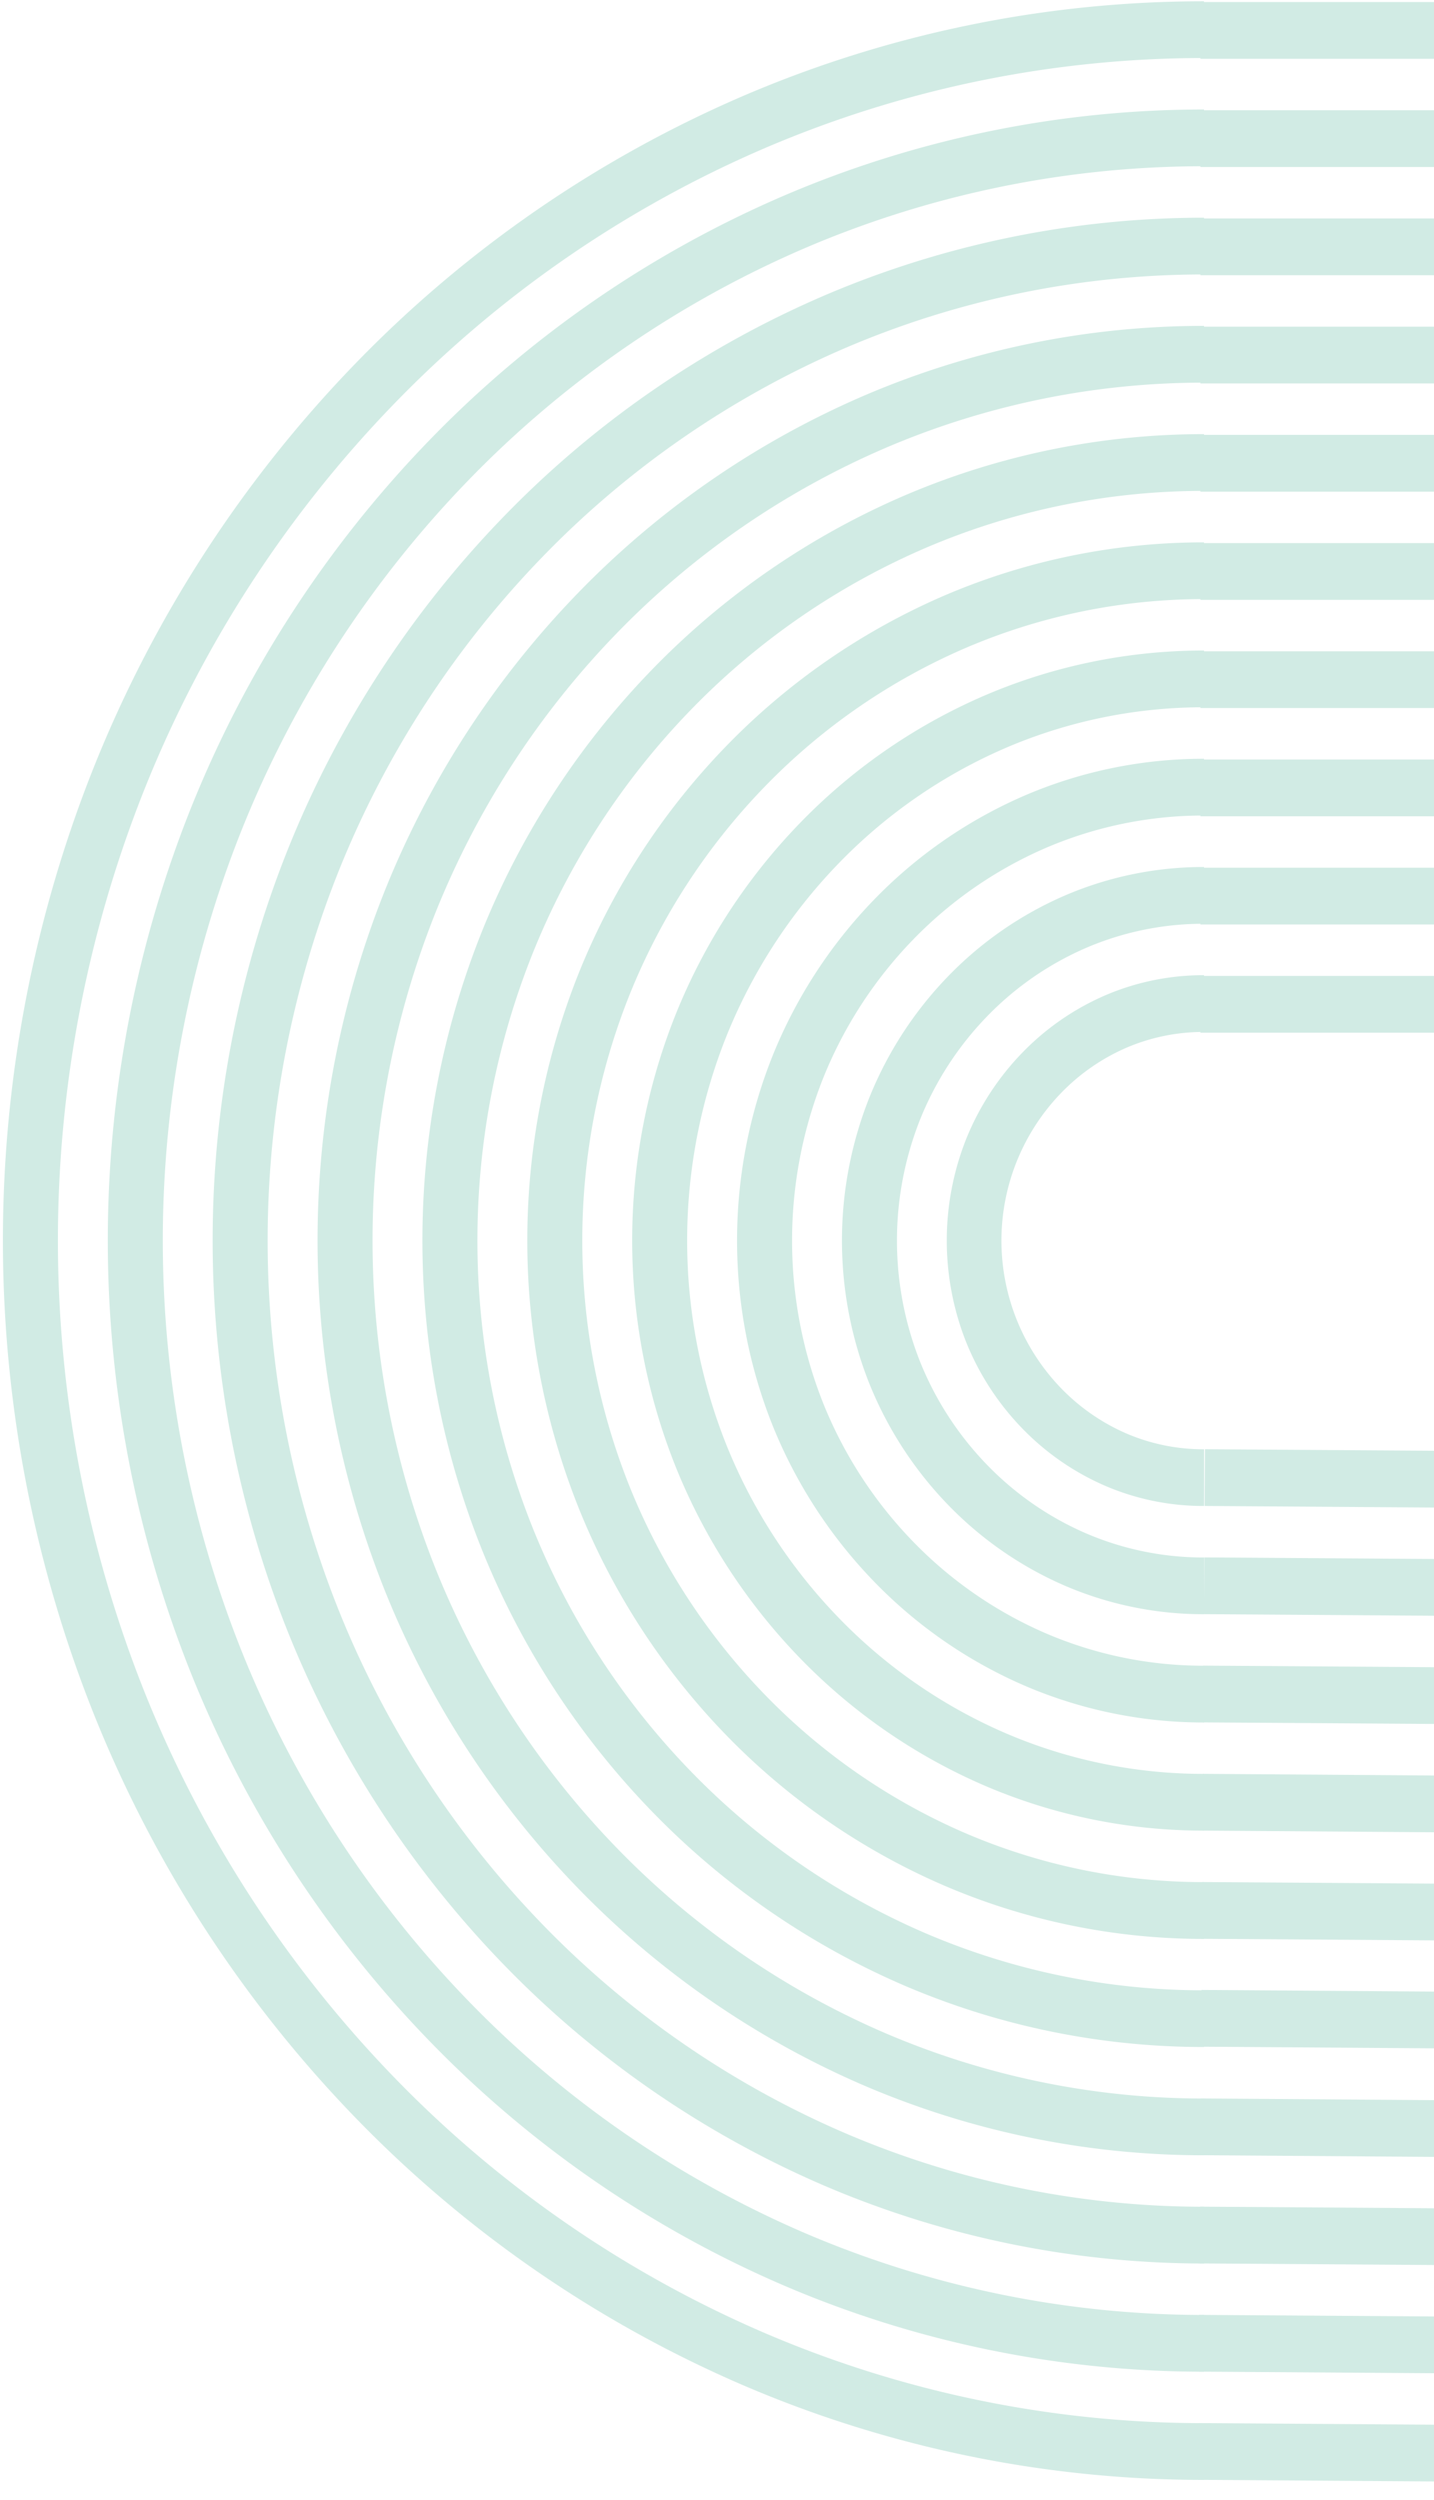 <svg xmlns="http://www.w3.org/2000/svg" xmlns:xlink="http://www.w3.org/1999/xlink" width="187"
    height="326" viewBox="0 0 187 326">
    <defs>
        <clipPath id="clip-path">
            <rect id="Rectangle_3270" data-name="Rectangle 3270" width="187" height="326"
                transform="translate(1093 1166)" fill="#fff" stroke="#707070" stroke-width="1"></rect>
        </clipPath>
        <clipPath id="clip-path-2">
            <rect id="Rectangle_1994" data-name="Rectangle 1994" width="567.242" height="326"
                fill="#d1ebe4"></rect>
        </clipPath>
    </defs>
    <g id="pattern-right-benef" transform="translate(-1093 -1166)" clip-path="url(#clip-path)">
        <g id="Groupe_23554" data-name="Groupe 23554" transform="translate(1093.379 1166.166)">
            <g id="Groupe_23518" data-name="Groupe 23518" transform="translate(0 0)"
                clip-path="url(#clip-path-2)">
                <path id="Trac&#xE9;_14844" data-name="Trac&#xE9; 14844"
                    d="M123.731,161.4V154a25.466,25.466,0,0,1-10.077-2.039,26.533,26.533,0,0,1-8.571-5.929,27.7,27.7,0,0,1,0-38.481,26.514,26.514,0,0,1,8.57-5.929,25.465,25.465,0,0,1,10.077-2.039v-7.4a32.417,32.417,0,0,0-12.824,2.6,33.657,33.657,0,0,0-10.9,7.532,34.91,34.91,0,0,0-7.3,11.241,35.949,35.949,0,0,0,0,26.463,34.879,34.879,0,0,0,7.3,11.242,33.679,33.679,0,0,0,10.9,7.532,32.417,32.417,0,0,0,12.824,2.6"
                    transform="translate(32.902 34.808)" fill="#d1ebe4"></path>
                <path id="Trac&#xE9;_14845" data-name="Trac&#xE9; 14845"
                    d="M127.387,179.6v-7.4a38.763,38.763,0,0,1-15.316-3.116,40.156,40.156,0,0,1-13-8.986,41.59,41.59,0,0,1-8.709-13.415,42.842,42.842,0,0,1,0-31.6,41.614,41.614,0,0,1,8.71-13.417,40.171,40.171,0,0,1,13-8.983,38.762,38.762,0,0,1,15.316-3.116v-7.4a45.734,45.734,0,0,0-18.062,3.679A47.348,47.348,0,0,0,94,96.428a49.025,49.025,0,0,0-10.263,15.814,50.459,50.459,0,0,0,0,37.273A49.049,49.049,0,0,0,94,165.328a47.348,47.348,0,0,0,15.328,10.59,45.759,45.759,0,0,0,18.062,3.679"
                    transform="translate(29.246 30.718)" fill="#d1ebe4"></path>
                <path id="Trac&#xE9;_14846" data-name="Trac&#xE9; 14846"
                    d="M131.043,197.8v-7.4a52.088,52.088,0,0,1-20.553-4.19,53.843,53.843,0,0,1-17.436-12.043,55.771,55.771,0,0,1-11.672-17.987,57.389,57.389,0,0,1,0-42.412A55.786,55.786,0,0,1,93.054,95.774,53.843,53.843,0,0,1,110.49,83.731a52.113,52.113,0,0,1,20.553-4.19v-7.4a59.086,59.086,0,0,0-23.3,4.756,61.01,61.01,0,0,0-19.76,13.646,63.2,63.2,0,0,0-13.227,20.387,64.984,64.984,0,0,0,0,48.081,63.188,63.188,0,0,0,13.227,20.387,61.01,61.01,0,0,0,19.76,13.646,59.111,59.111,0,0,0,23.3,4.756"
                    transform="translate(25.59 26.63)" fill="#d1ebe4"></path>
                <path id="Trac&#xE9;_14847" data-name="Trac&#xE9; 14847"
                    d="M134.7,215.994v-7.4a65.407,65.407,0,0,1-25.792-5.268,67.5,67.5,0,0,1-21.869-15.1A69.908,69.908,0,0,1,72.4,165.667a71.882,71.882,0,0,1,0-53.222A69.929,69.929,0,0,1,87.037,89.884a67.52,67.52,0,0,1,21.869-15.1A65.382,65.382,0,0,1,134.7,69.517v-7.4a72.391,72.391,0,0,0-28.54,5.832,74.684,74.684,0,0,0-24.192,16.7A77.314,77.314,0,0,0,65.778,109.61a79.5,79.5,0,0,0,0,58.889,77.332,77.332,0,0,0,16.19,24.959,74.681,74.681,0,0,0,24.192,16.7,72.369,72.369,0,0,0,28.54,5.834"
                    transform="translate(21.935 22.54)" fill="#d1ebe4"></path>
                <path id="Trac&#xE9;_14848" data-name="Trac&#xE9; 14848"
                    d="M138.354,234.192v-7.4a78.741,78.741,0,0,1-31.031-6.343,81.172,81.172,0,0,1-26.3-18.156,84.057,84.057,0,0,1-17.6-27.133,86.421,86.421,0,0,1,0-64.029A84.056,84.056,0,0,1,81.023,84a81.172,81.172,0,0,1,26.3-18.156A78.741,78.741,0,0,1,138.354,59.5V52.1A85.737,85.737,0,0,0,104.574,59,88.369,88.369,0,0,0,75.95,78.763,91.5,91.5,0,0,0,56.8,108.3a94.034,94.034,0,0,0,0,69.7,91.5,91.5,0,0,0,19.15,29.533,88.39,88.39,0,0,0,28.624,19.758,85.713,85.713,0,0,0,33.779,6.908"
                    transform="translate(18.279 18.453)" fill="#d1ebe4"></path>
                <path id="Trac&#xE9;_14849" data-name="Trac&#xE9; 14849"
                    d="M142.01,252.392v-7.4a92.094,92.094,0,0,1-36.27-7.421,94.839,94.839,0,0,1-30.732-21.212,98.2,98.2,0,0,1-20.56-31.705,100.932,100.932,0,0,1,0-74.838A98.184,98.184,0,0,1,75.008,78.11,94.84,94.84,0,0,1,105.74,56.9a92.069,92.069,0,0,1,36.27-7.42v-7.4a99.079,99.079,0,0,0-39.018,7.985A102.016,102.016,0,0,0,69.935,72.877a105.654,105.654,0,0,0-22.113,34.1,108.546,108.546,0,0,0,0,80.507,105.632,105.632,0,0,0,22.113,34.1,101.994,101.994,0,0,0,33.057,22.816,99.079,99.079,0,0,0,39.018,7.985"
                    transform="translate(14.623 14.362)" fill="#d1ebe4"></path>
                <path id="Trac&#xE9;_14850" data-name="Trac&#xE9; 14850"
                    d="M145.665,270.589v-7.4a105.384,105.384,0,0,1-41.508-8.5,108.479,108.479,0,0,1-35.165-24.268,112.385,112.385,0,0,1-23.523-36.279,115.475,115.475,0,0,1,0-85.647A112.4,112.4,0,0,1,68.992,72.22a108.479,108.479,0,0,1,35.165-24.268,105.383,105.383,0,0,1,41.508-8.5v-7.4a112.394,112.394,0,0,0-44.256,9.061A115.63,115.63,0,0,0,63.922,66.989a119.791,119.791,0,0,0-25.077,38.677,123.084,123.084,0,0,0,0,91.314,119.8,119.8,0,0,0,25.077,38.675,115.63,115.63,0,0,0,37.488,25.872,112.4,112.4,0,0,0,44.256,9.062"
                    transform="translate(10.968 10.275)" fill="#d1ebe4"></path>
                <path id="Trac&#xE9;_14851" data-name="Trac&#xE9; 14851"
                    d="M149.322,288.791v-7.4a118.753,118.753,0,0,1-46.747-9.572,122.139,122.139,0,0,1-39.6-27.325,126.538,126.538,0,0,1-26.484-40.852,129.979,129.979,0,0,1,0-96.454A126.51,126.51,0,0,1,62.979,66.336a122.147,122.147,0,0,1,39.6-27.328,118.752,118.752,0,0,1,46.747-9.571v-7.4a125.765,125.765,0,0,0-49.5,10.137A129.314,129.314,0,0,0,57.906,61.1a133.95,133.95,0,0,0-28.039,43.25,137.578,137.578,0,0,0,0,102.124,133.951,133.951,0,0,0,28.039,43.25,129.314,129.314,0,0,0,41.921,28.93,125.765,125.765,0,0,0,49.5,10.137"
                    transform="translate(7.311 6.184)" fill="#d1ebe4"></path>
                <path id="Trac&#xE9;_14852" data-name="Trac&#xE9; 14852"
                    d="M152.977,306.987v-7.4a132.12,132.12,0,0,1-51.986-10.648,135.81,135.81,0,0,1-44.028-30.383,140.674,140.674,0,0,1-29.447-45.423,144.511,144.511,0,0,1,0-107.265A140.689,140.689,0,0,1,56.963,60.446a135.81,135.81,0,0,1,44.028-30.383,132.094,132.094,0,0,1,51.986-10.648v-7.4A139.026,139.026,0,0,0,98.245,23.228,142.935,142.935,0,0,0,51.891,55.212a148.108,148.108,0,0,0-31,47.822,152.121,152.121,0,0,0,0,112.932,148.093,148.093,0,0,0,31,47.822,142.939,142.939,0,0,0,46.354,31.986,139.05,139.05,0,0,0,54.732,11.214"
                    transform="translate(3.656 2.096)" fill="#d1ebe4"></path>
                <path id="Trac&#xE9;_14853" data-name="Trac&#xE9; 14853"
                    d="M156.633,325.186v-7.4a145.387,145.387,0,0,1-57.224-11.725,149.43,149.43,0,0,1-48.46-33.439,154.789,154.789,0,0,1-32.412-50,159.033,159.033,0,0,1,0-118.072,154.788,154.788,0,0,1,32.412-50A149.429,149.429,0,0,1,99.409,21.12,145.362,145.362,0,0,1,156.633,9.395v-7.4A152.369,152.369,0,0,0,96.661,14.282,156.606,156.606,0,0,0,45.876,49.325a162.219,162.219,0,0,0-33.965,52.4,166.65,166.65,0,0,0,0,123.742,162.251,162.251,0,0,0,33.965,52.394A156.628,156.628,0,0,0,96.661,312.9a152.37,152.37,0,0,0,59.972,12.288"
                    transform="translate(0 -1.994)" fill="#d1ebe4"></path>
                <rect id="Rectangle_1974" data-name="Rectangle 1974" width="411.083" height="7.401"
                    transform="translate(156.159 127.087)" fill="#d1ebe4"></rect>
                <rect id="Rectangle_1975" data-name="Rectangle 1975" width="411.083" height="7.401"
                    transform="translate(156.159 112.977)" fill="#d1ebe4"></rect>
                <rect id="Rectangle_1976" data-name="Rectangle 1976" width="411.083" height="7.404"
                    transform="translate(156.159 98.867)" fill="#d1ebe4"></rect>
                <rect id="Rectangle_1977" data-name="Rectangle 1977" width="411.083" height="7.399"
                    transform="translate(156.159 84.758)" fill="#d1ebe4"></rect>
                <rect id="Rectangle_1978" data-name="Rectangle 1978" width="411.083" height="7.401"
                    transform="translate(156.159 70.649)" fill="#d1ebe4"></rect>
                <rect id="Rectangle_1979" data-name="Rectangle 1979" width="411.083" height="7.401"
                    transform="translate(156.159 56.538)" fill="#d1ebe4"></rect>
                <rect id="Rectangle_1980" data-name="Rectangle 1980" width="411.083" height="7.399"
                    transform="translate(156.159 42.431)" fill="#d1ebe4"></rect>
                <rect id="Rectangle_1981" data-name="Rectangle 1981" width="411.083" height="7.404"
                    transform="translate(156.159 28.318)" fill="#d1ebe4"></rect>
                <rect id="Rectangle_1982" data-name="Rectangle 1982" width="411.083" height="7.401"
                    transform="translate(156.159 14.21)" fill="#d1ebe4"></rect>
                <rect id="Rectangle_1983" data-name="Rectangle 1983" width="411.083" height="7.401"
                    transform="translate(156.159 0.1)" fill="#d1ebe4"></rect>
                <path id="Trac&#xE9;_14904" data-name="Trac&#xE9; 14904"
                    d="M0,7.4l410.477.087V.087L0,0Z"
                    transform="translate(156.754 188.799) rotate(0.381)" fill="#d1ebe4"></path>
                <path id="Trac&#xE9;_14905" data-name="Trac&#xE9; 14905"
                    d="M0,7.4l410.478.087V.087L0,0Z"
                    transform="translate(156.662 202.908) rotate(0.381)" fill="#d1ebe4"></path>
                <path id="Trac&#xE9;_14906" data-name="Trac&#xE9; 14906"
                    d="M0,7.4l410.477.087V.087L0,0Z"
                    transform="translate(156.57 217.017) rotate(0.381)" fill="#d1ebe4"></path>
                <path id="Trac&#xE9;_14907" data-name="Trac&#xE9; 14907"
                    d="M0,7.4l410.477.086V.086L0,0Z"
                    transform="matrix(1, 0.007, -0.007, 1, 156.479, 231.128)" fill="#d1ebe4"></path>
                <path id="Trac&#xE9;_14908" data-name="Trac&#xE9; 14908"
                    d="M0,7.4l410.478.087,0-7.4L0,0Z"
                    transform="translate(156.387 245.236) rotate(0.381)" fill="#d1ebe4"></path>
                <path id="Trac&#xE9;_14909" data-name="Trac&#xE9; 14909"
                    d="M0,7.4l410.478.089,0-7.4L0,0Z"
                    transform="translate(156.296 259.306) rotate(0.392)" fill="#d1ebe4"></path>
                <path id="Trac&#xE9;_14910" data-name="Trac&#xE9; 14910"
                    d="M0,7.4l410.477.086V.086L0,0Z"
                    transform="matrix(1, 0.007, -0.007, 1, 156.203, 273.455)" fill="#d1ebe4"></path>
                <path id="Trac&#xE9;_14911" data-name="Trac&#xE9; 14911"
                    d="M0,7.4l410.477.087V.087L0,0Z"
                    transform="translate(156.113 287.564) rotate(0.381)" fill="#d1ebe4"></path>
                <path id="Trac&#xE9;_14912" data-name="Trac&#xE9; 14912"
                    d="M0,7.4l410.478.087V.087L0,0Z"
                    transform="translate(156.019 301.674) rotate(0.381)" fill="#d1ebe4"></path>
                <path id="Trac&#xE9;_14913" data-name="Trac&#xE9; 14913"
                    d="M0,7.4l410.477.087V.087L0,0Z"
                    transform="translate(155.929 315.783) rotate(0.381)" fill="#d1ebe4"></path>
            </g>
        </g>
    </g>
</svg>